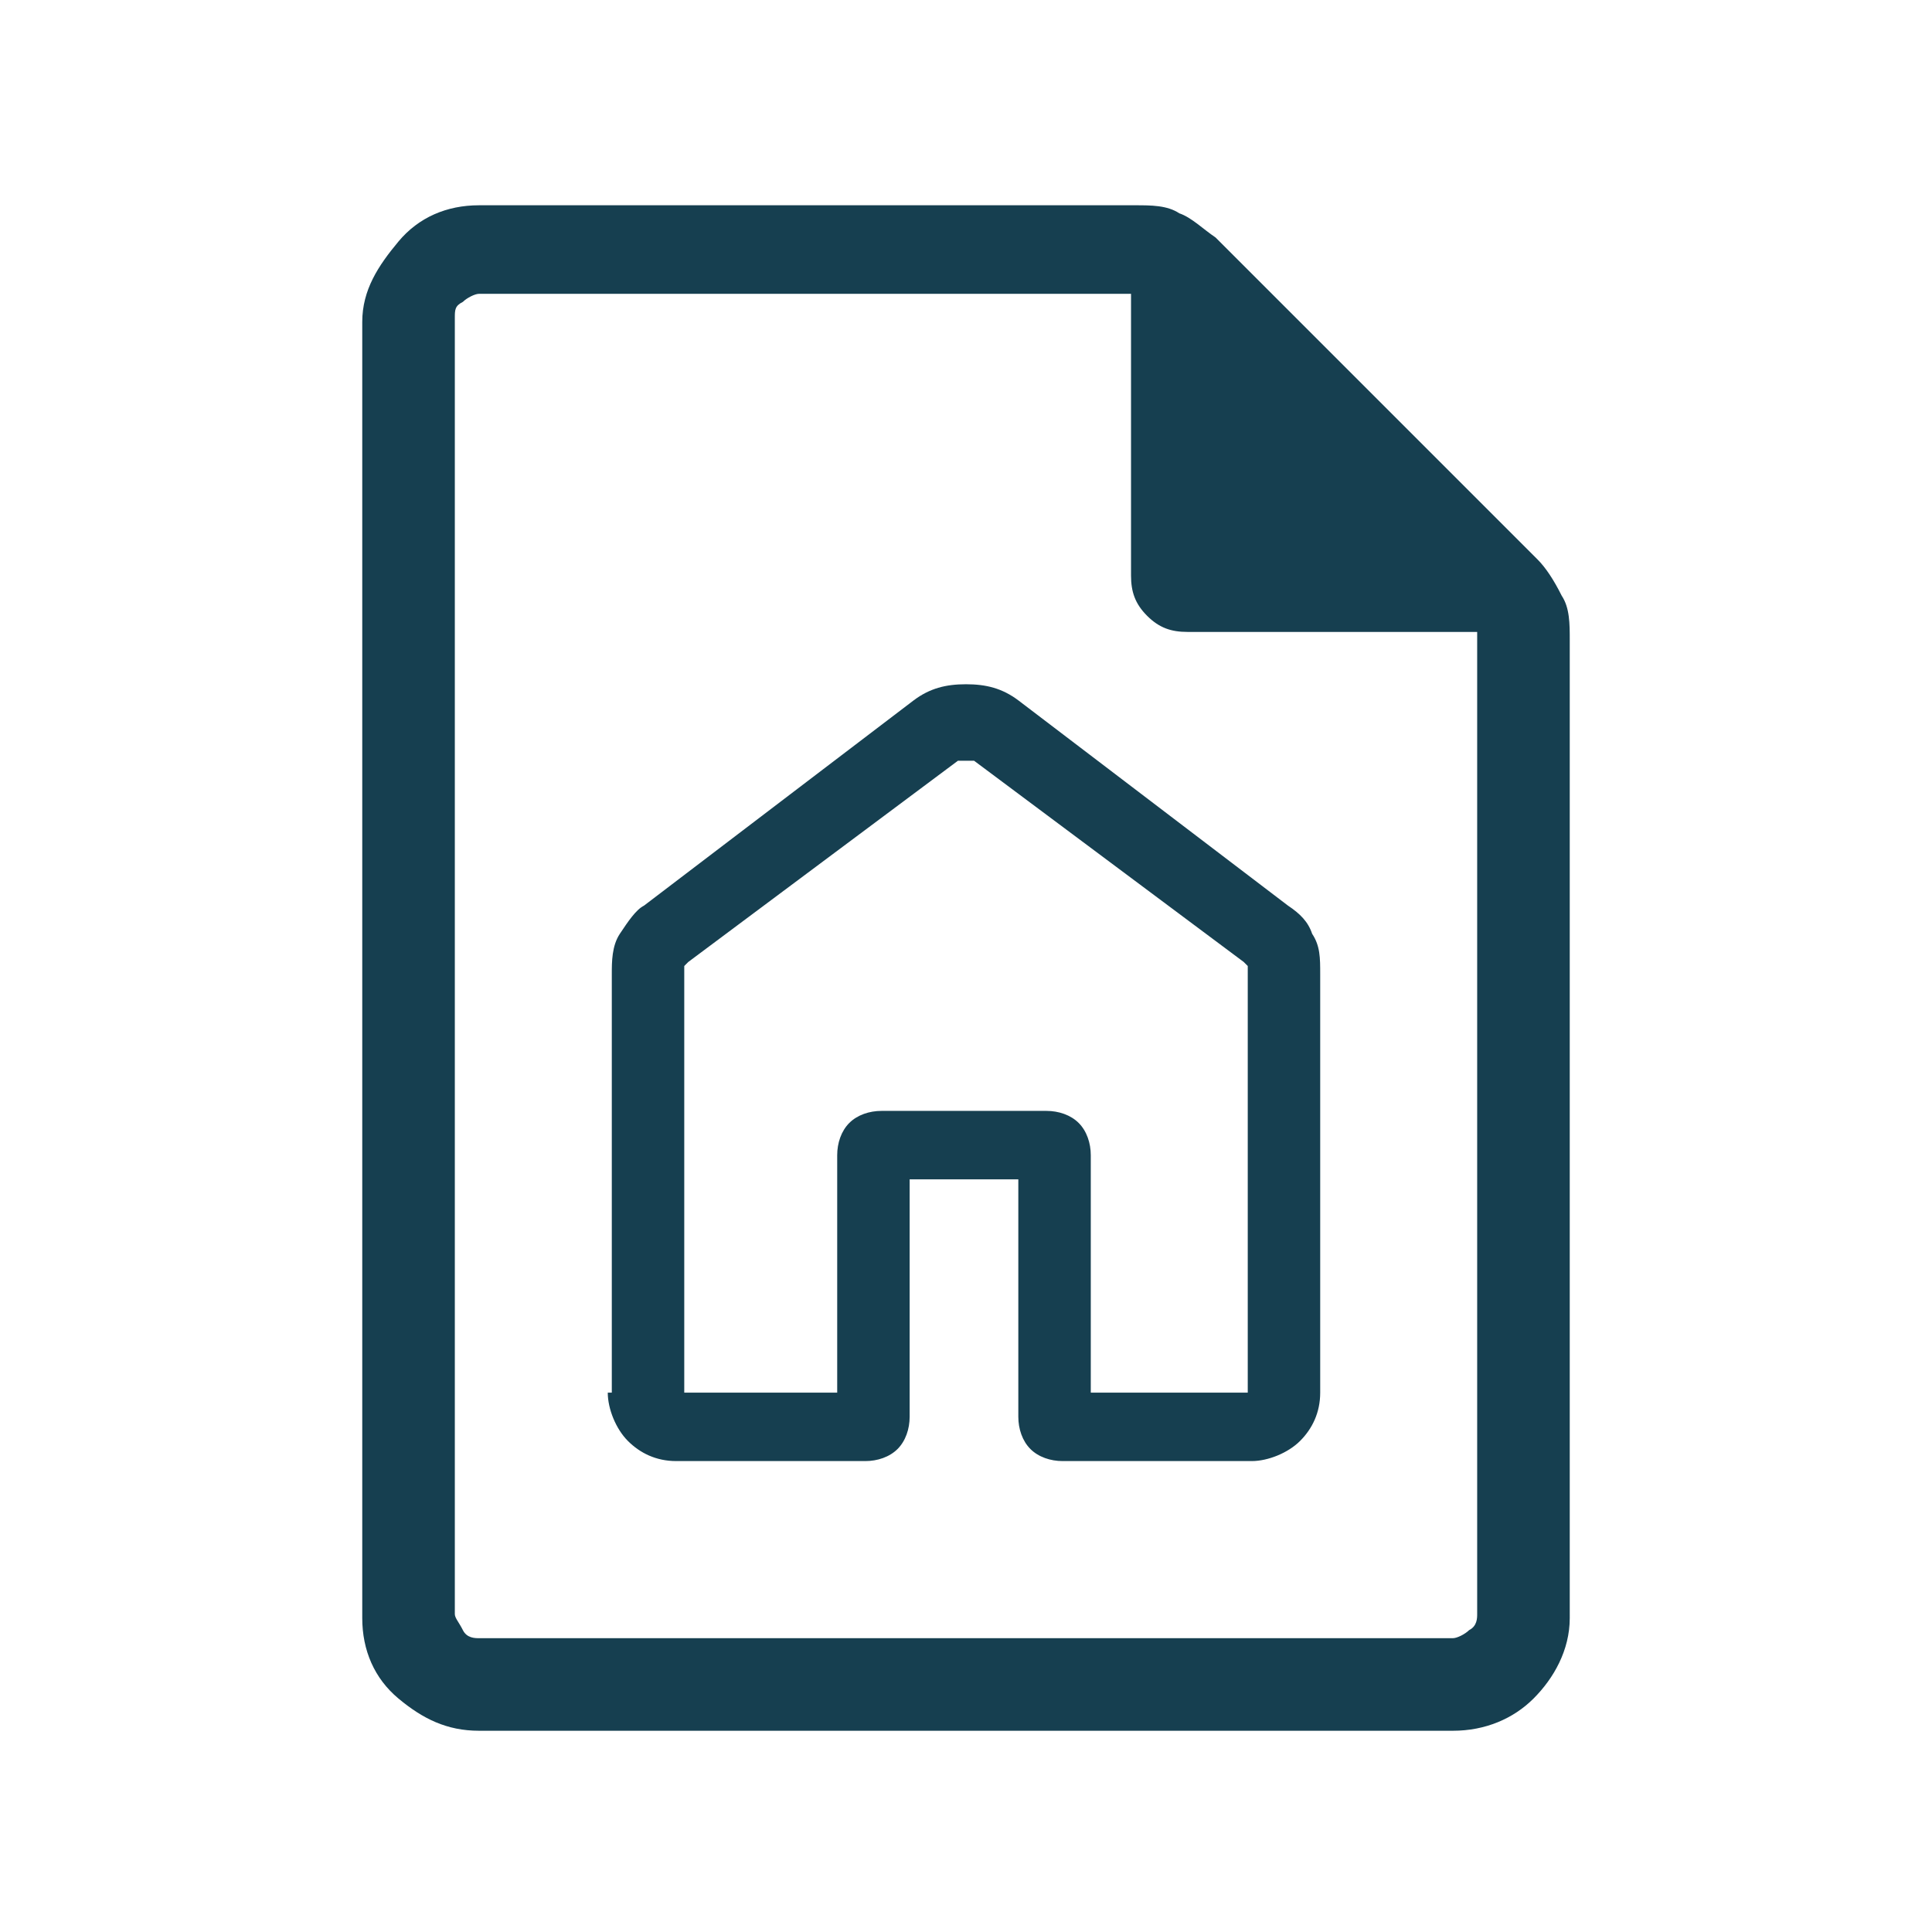 <?xml version="1.0" encoding="UTF-8"?>
<svg xmlns="http://www.w3.org/2000/svg" version="1.1" viewBox="0 0 48 48">
  <defs>
    <style>
      .cls-1 {
        fill: #163f50;
      }
    </style>
  </defs>
  <g>
    <g id="Ebene_1">
      <path class="cls-1" d="M16.9,34.6h3.9v-5.9c0-.3.1-.6.3-.8s.5-.3.8-.3h4.1c.3,0,.6.1.8.3.2.2.3.5.3.8v5.9h3.9v-10.4c0,0,0-.1,0-.2,0,0,0,0-.1-.1l-6.7-5c0,0-.1,0-.2,0,0,0-.2,0-.2,0l-6.7,5s0,0-.1.1c0,0,0,.1,0,.2v10.4ZM15.2,34.6v-10.4c0-.3,0-.7.2-1,.2-.3.4-.6.6-.7l6.7-5.1c.4-.3.8-.4,1.3-.4s.9.1,1.3.4l6.7,5.1c.3.2.5.4.6.7.2.3.2.6.2,1v10.4c0,.5-.2.9-.5,1.2-.3.3-.8.5-1.2.5h-4.7c-.3,0-.6-.1-.8-.3-.2-.2-.3-.5-.3-.8v-5.9h-2.7v5.9c0,.3-.1.6-.3.8-.2.2-.5.3-.8.3h-4.7c-.5,0-.9-.2-1.2-.5-.3-.3-.5-.8-.5-1.2Z"></path>
      <path class="cls-1" d="M11.3,7.3v8.5V7.3v33.5V7.3ZM38.8,14.8c-.2-.4-.4-.7-.6-.9l-8-8c-.3-.2-.6-.5-.9-.6-.3-.2-.7-.2-1.1-.2H11.9c-.8,0-1.5.3-2,.9s-.9,1.2-.9,2v32.2c0,.8.3,1.5.9,2s1.2.8,2,.8h24.2c.8,0,1.5-.3,2-.8s.9-1.2.9-2V15.9c0-.4,0-.8-.2-1.1ZM36.7,40.1c0,.1,0,.3-.2.4-.1.1-.3.2-.4.2H11.9c-.1,0-.3,0-.4-.2s-.2-.3-.2-.4V7.9c0-.2,0-.3.2-.4.1-.1.3-.2.4-.2h16.2v7c0,.4.1.7.4,1,.3.3.6.4,1,.4h7.2v24.4Z"></path>
    </g>
  </g>
</svg>
